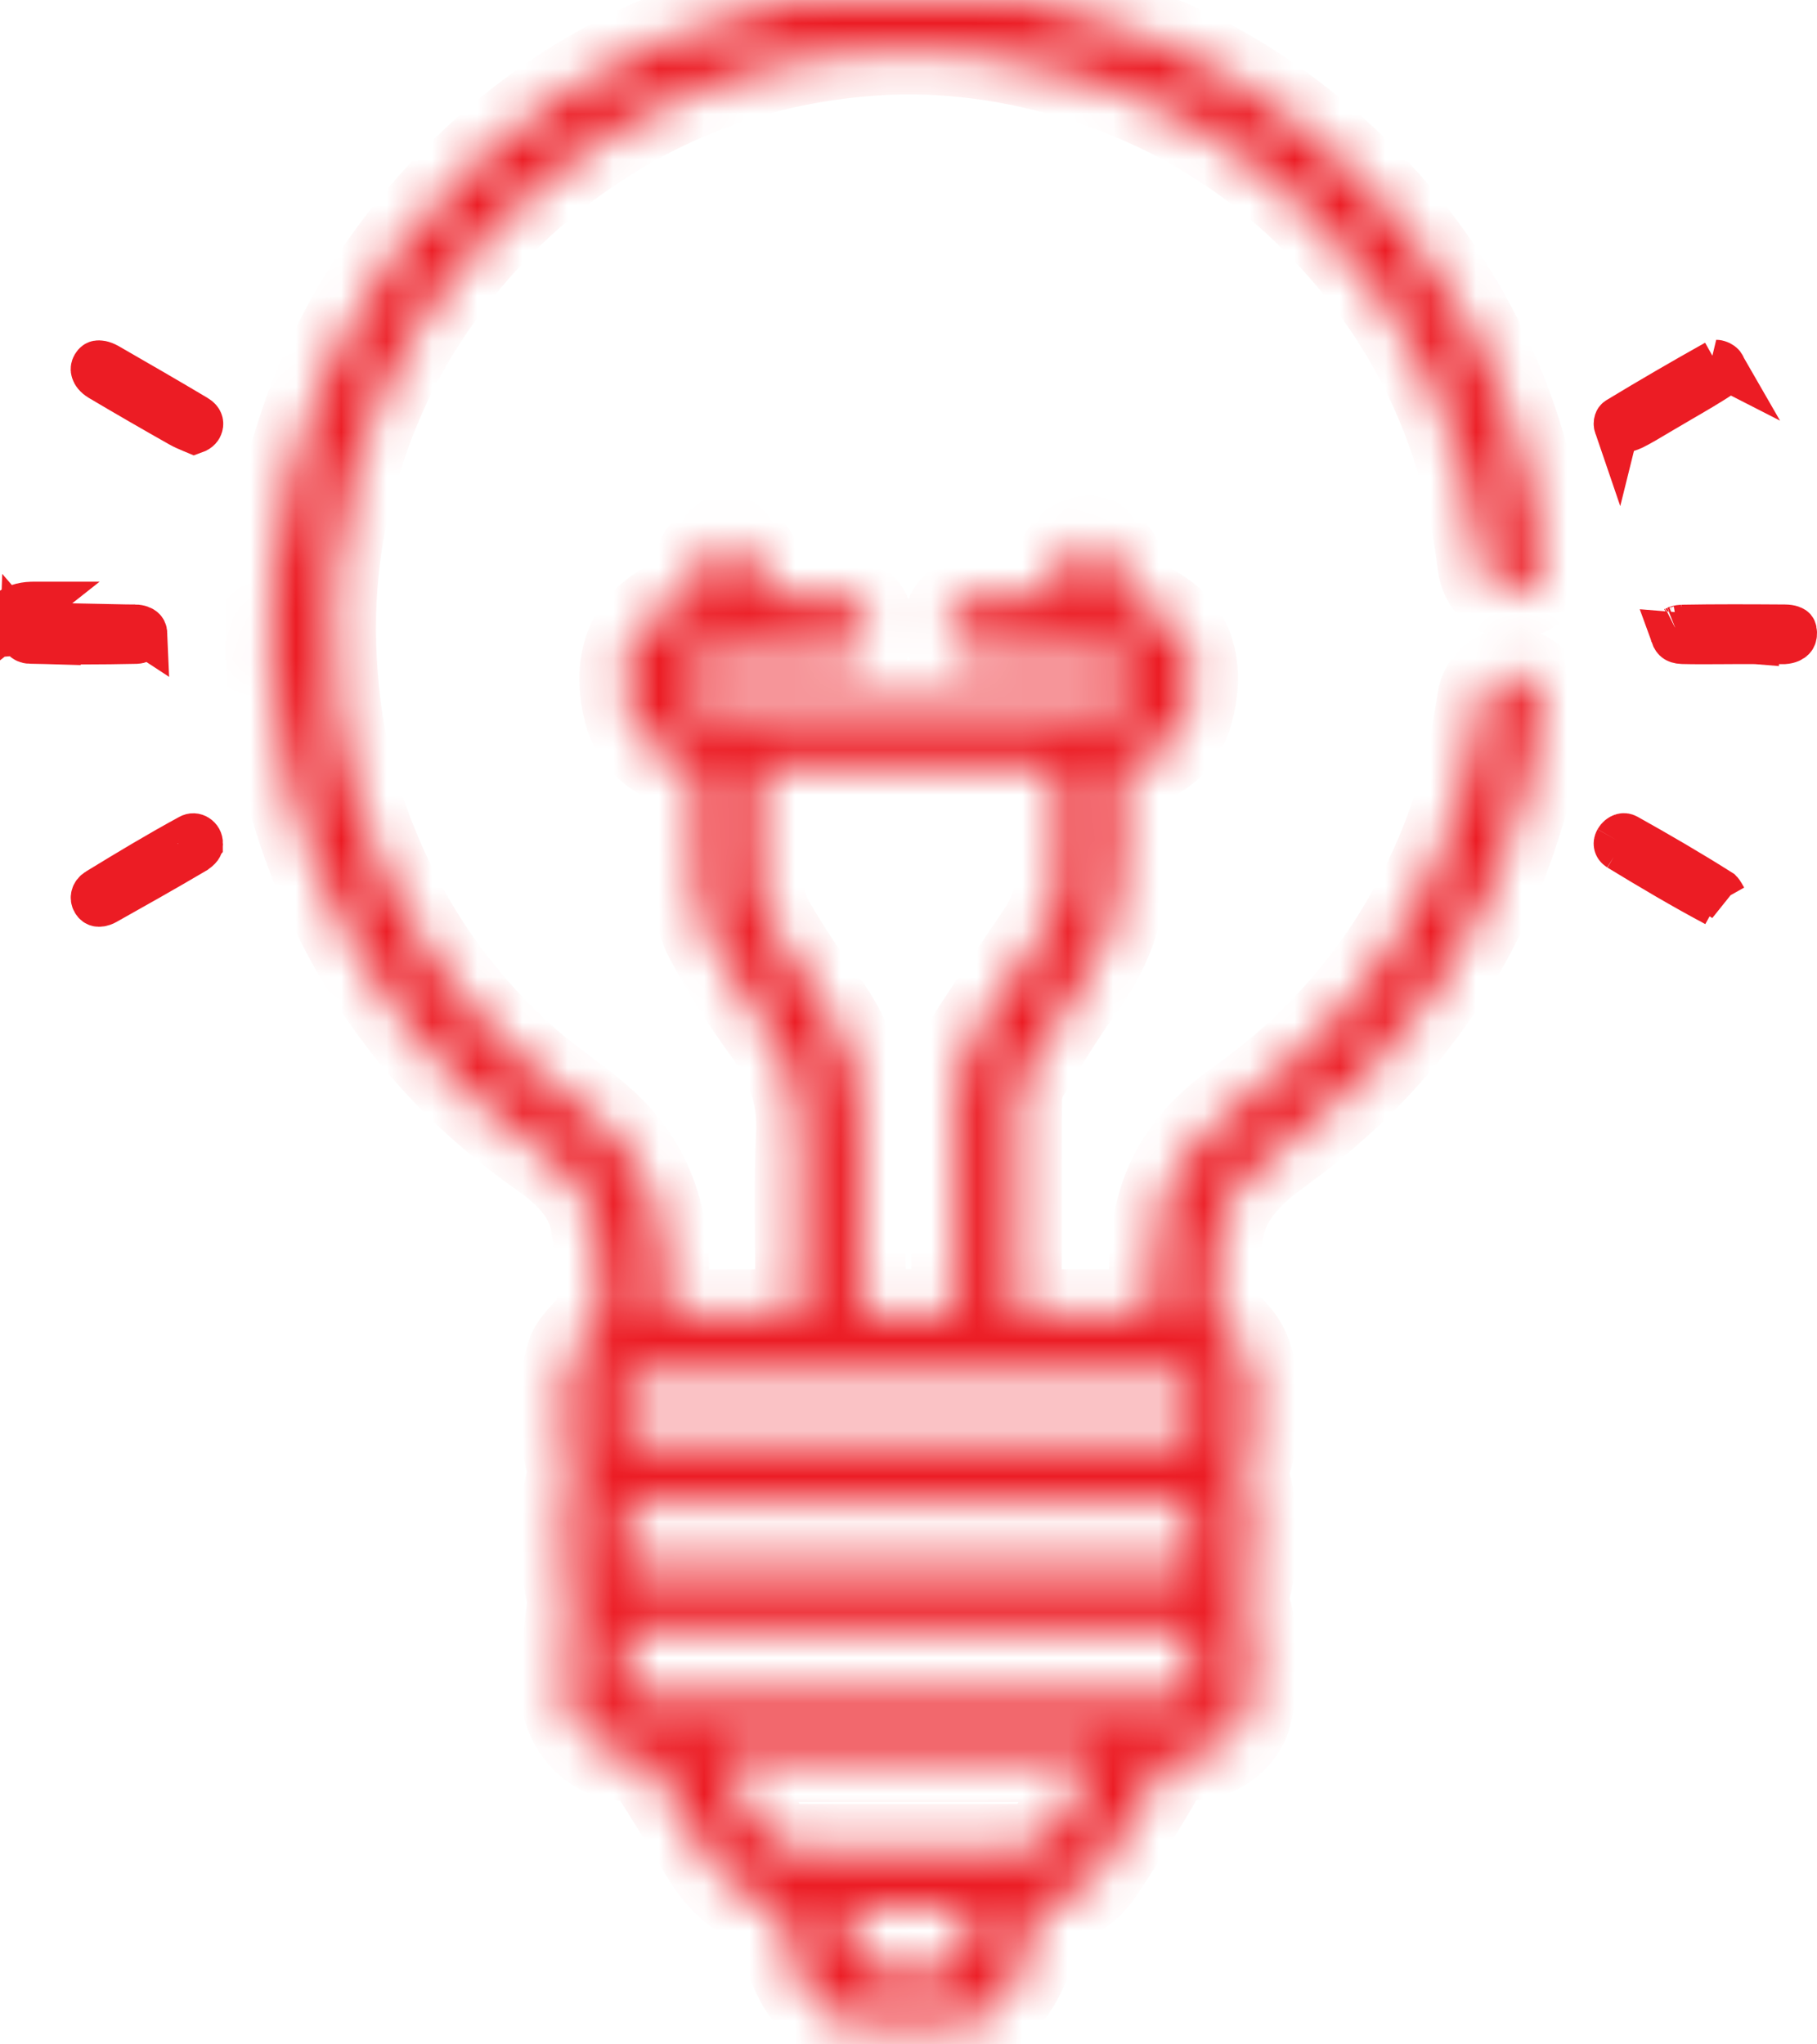 <svg width="40" height="45" viewBox="0 0 40 45" fill="none" xmlns="http://www.w3.org/2000/svg">
<mask id="path-1-inside-1_1227_8820" fill="white">
<path d="M18.602 44.557C18.224 44.289 17.856 44.014 17.626 43.592C17.401 43.182 17.291 42.745 17.305 42.28C17.311 42.093 17.273 42.004 17.055 41.961C16.373 41.826 15.899 41.393 15.546 40.808C15.15 40.151 14.755 39.494 14.337 38.852C14.267 38.744 14.081 38.656 13.947 38.654C13.376 38.648 12.934 38.431 12.654 37.928C12.569 37.773 12.489 37.588 12.49 37.418C12.498 36.755 12.494 36.086 12.589 35.433C12.627 35.175 12.549 34.975 12.524 34.749C12.441 34.011 12.395 33.277 12.592 32.543C12.638 32.37 12.557 32.162 12.529 31.971C12.425 31.261 12.38 30.543 12.579 29.851C12.654 29.593 12.916 29.389 13.095 29.163C13.151 29.093 13.27 29.026 13.267 28.962C13.23 28.262 13.244 27.549 13.107 26.867C12.972 26.194 12.458 25.732 11.903 25.34C9.722 23.802 8.113 21.792 7.075 19.337C6.16 17.173 5.799 14.914 6.024 12.562C6.179 10.946 6.593 9.411 7.276 7.942C8.056 6.266 9.137 4.81 10.484 3.555C11.697 2.426 13.06 1.529 14.594 0.882C15.506 0.497 16.448 0.231 17.404 0C19.135 0 20.866 0 22.596 0C23.43 0.245 24.278 0.45 25.094 0.743C26.558 1.27 27.867 2.084 29.055 3.088C30.436 4.256 31.554 5.642 32.401 7.244C32.979 8.34 33.426 9.484 33.673 10.7C33.783 11.239 33.882 11.782 33.945 12.328C33.991 12.734 33.74 13.023 33.392 13.05C32.976 13.082 32.693 12.839 32.642 12.411C32.28 9.358 30.998 6.758 28.79 4.627C27.38 3.266 25.735 2.294 23.863 1.698C22.342 1.214 20.789 0.997 19.203 1.108C17.131 1.253 15.195 1.862 13.42 2.963C11.687 4.039 10.277 5.442 9.19 7.165C8.582 8.129 8.131 9.166 7.798 10.263C7.275 11.987 7.166 13.742 7.382 15.515C7.522 16.656 7.837 17.759 8.29 18.825C9.046 20.607 10.142 22.138 11.588 23.412C12.112 23.873 12.71 24.25 13.23 24.715C14.163 25.55 14.594 26.626 14.606 27.875C14.608 28.151 14.608 28.427 14.608 28.704C14.609 28.841 14.636 28.944 14.812 28.944C15.733 28.94 16.655 28.942 17.628 28.942C17.628 28.811 17.628 28.702 17.628 28.593C17.628 27.383 17.585 26.17 17.643 24.962C17.685 24.081 17.412 23.361 16.907 22.667C16.436 22.019 16.003 21.337 15.625 20.632C15.449 20.304 15.387 19.888 15.368 19.507C15.33 18.727 15.351 17.944 15.36 17.163C15.362 16.954 15.326 16.864 15.085 16.808C14.415 16.651 13.962 16.218 13.819 15.533C13.64 14.677 13.815 13.909 14.565 13.432C14.79 13.289 15.066 13.224 15.357 13.108C15.357 12.964 15.352 12.784 15.358 12.605C15.371 12.238 15.684 11.916 16.022 11.915C16.373 11.914 16.662 12.22 16.672 12.605C16.688 13.155 16.688 13.154 17.238 13.155C17.647 13.156 18.057 13.146 18.465 13.163C18.793 13.176 19.046 13.394 19.108 13.673C19.172 13.966 19.039 14.262 18.747 14.404C18.634 14.459 18.492 14.471 18.363 14.472C17.46 14.478 16.557 14.474 15.654 14.476C15.171 14.477 14.931 14.796 15.101 15.247C15.145 15.363 15.299 15.46 15.424 15.515C15.529 15.561 15.667 15.538 15.79 15.538C18.595 15.539 21.4 15.539 24.205 15.539C24.281 15.539 24.357 15.54 24.433 15.536C24.831 15.516 24.931 15.4 24.923 14.969C24.916 14.621 24.775 14.479 24.408 14.477C23.448 14.472 22.487 14.477 21.527 14.471C21.229 14.469 20.969 14.259 20.897 13.99C20.823 13.718 20.925 13.42 21.186 13.277C21.328 13.199 21.508 13.166 21.673 13.16C22.11 13.145 22.547 13.156 22.985 13.154C23.087 13.154 23.189 13.144 23.328 13.136C23.328 12.938 23.324 12.76 23.329 12.582C23.34 12.216 23.631 11.917 23.972 11.915C24.3 11.913 24.621 12.222 24.641 12.571C24.652 12.76 24.643 12.95 24.706 13.079C25.037 13.266 25.404 13.408 25.689 13.649C26.267 14.135 26.332 14.817 26.188 15.502C26.037 16.226 25.569 16.684 24.832 16.824C24.664 16.856 24.642 16.938 24.643 17.077C24.646 17.716 24.614 18.356 24.651 18.993C24.711 20.026 24.352 20.897 23.759 21.718C23.307 22.344 22.907 23.01 22.51 23.674C22.413 23.835 22.381 24.056 22.38 24.25C22.369 25.746 22.373 27.242 22.373 28.739C22.373 28.794 22.384 28.849 22.394 28.943C22.602 28.943 22.798 28.943 22.995 28.943C23.68 28.943 24.365 28.929 25.049 28.949C25.335 28.957 25.393 28.85 25.401 28.587C25.417 27.998 25.41 27.399 25.525 26.826C25.738 25.77 26.358 24.961 27.235 24.343C29.228 22.938 30.721 21.126 31.689 18.876C32.17 17.759 32.465 16.598 32.637 15.4C32.686 15.058 33.005 14.796 33.337 14.826C33.672 14.856 33.977 15.158 33.935 15.499C33.865 16.064 33.773 16.629 33.636 17.18C32.792 20.557 30.958 23.27 28.143 25.308C27.509 25.767 26.956 26.296 26.819 27.084C26.713 27.696 26.747 28.334 26.732 28.961C26.731 29.022 26.818 29.101 26.882 29.144C27.322 29.439 27.527 29.87 27.527 30.378C27.528 31.029 27.632 31.694 27.371 32.328C27.352 32.374 27.363 32.441 27.378 32.494C27.619 33.365 27.611 34.232 27.383 35.109C27.34 35.271 27.455 35.471 27.478 35.656C27.566 36.356 27.609 37.061 27.431 37.752C27.306 38.232 26.785 38.626 26.25 38.625C25.892 38.625 25.69 38.752 25.51 39.061C25.088 39.788 24.638 40.5 24.167 41.197C23.868 41.638 23.408 41.865 22.891 41.983C22.817 42 22.705 42.104 22.707 42.165C22.736 43.221 22.279 44.004 21.398 44.557C20.466 44.557 19.534 44.557 18.602 44.557ZM21.06 28.932C21.06 28.791 21.06 28.679 21.06 28.567C21.06 27.147 21.059 25.727 21.06 24.306C21.061 23.722 21.203 23.173 21.52 22.684C21.983 21.97 22.465 21.269 22.941 20.563C23.173 20.217 23.325 19.845 23.326 19.422C23.328 18.66 23.32 17.897 23.331 17.134C23.334 16.93 23.26 16.867 23.069 16.867C21.025 16.87 18.98 16.87 16.936 16.867C16.749 16.867 16.666 16.924 16.669 17.131C16.68 17.903 16.651 18.676 16.686 19.447C16.7 19.747 16.79 20.073 16.941 20.332C17.282 20.92 17.659 21.491 18.065 22.036C18.677 22.859 18.991 23.746 18.952 24.79C18.904 26.056 18.941 27.325 18.941 28.593C18.941 28.702 18.941 28.811 18.941 28.932C19.663 28.932 20.335 28.932 21.06 28.932ZM19.98 31.736C20.741 31.736 21.501 31.736 22.261 31.736C23.468 31.736 24.675 31.731 25.883 31.74C26.127 31.742 26.231 31.669 26.212 31.414C26.195 31.168 26.209 30.919 26.209 30.671C26.208 30.259 26.208 30.258 25.808 30.258C22.12 30.258 18.433 30.258 14.745 30.258C14.517 30.258 14.288 30.267 14.061 30.256C13.867 30.246 13.782 30.317 13.789 30.518C13.799 30.803 13.81 31.091 13.786 31.375C13.761 31.675 13.886 31.742 14.164 31.741C16.103 31.731 18.041 31.736 19.98 31.736ZM19.968 37.331C20.938 37.331 21.907 37.331 22.876 37.331C23.893 37.331 24.91 37.327 25.927 37.333C26.131 37.335 26.223 37.273 26.212 37.056C26.198 36.8 26.209 36.542 26.209 36.285C26.208 35.848 26.208 35.847 25.762 35.847C21.923 35.847 18.084 35.847 14.245 35.847C14.178 35.847 14.112 35.85 14.045 35.848C13.865 35.841 13.787 35.925 13.79 36.107C13.796 36.392 13.809 36.68 13.786 36.964C13.763 37.252 13.861 37.339 14.153 37.337C16.091 37.325 18.03 37.331 19.968 37.331ZM19.985 34.516C21.363 34.516 22.742 34.516 24.12 34.516C24.729 34.516 25.337 34.51 25.946 34.519C26.143 34.522 26.22 34.455 26.211 34.255C26.2 34.008 26.209 33.76 26.209 33.512C26.208 33.052 26.208 33.051 25.762 33.051C21.921 33.051 18.081 33.051 14.24 33.051C14.174 33.051 14.107 33.055 14.04 33.051C13.856 33.041 13.786 33.13 13.79 33.31C13.797 33.596 13.808 33.883 13.787 34.167C13.766 34.444 13.864 34.523 14.139 34.522C16.087 34.511 18.036 34.516 19.985 34.516ZM15.826 38.665C15.852 38.749 15.857 38.798 15.88 38.837C16.169 39.303 16.463 39.765 16.749 40.232C16.939 40.542 17.21 40.705 17.57 40.706C19.186 40.708 20.802 40.708 22.417 40.706C22.777 40.706 23.055 40.551 23.244 40.241C23.45 39.903 23.659 39.565 23.866 39.227C23.972 39.054 24.078 38.881 24.21 38.665C21.383 38.665 18.623 38.665 15.826 38.665ZM20.024 42.028C19.634 42.028 19.244 42.018 18.855 42.036C18.773 42.039 18.639 42.132 18.626 42.201C18.54 42.657 18.816 43.209 19.258 43.356C19.562 43.456 19.906 43.45 20.233 43.468C20.951 43.507 21.395 42.932 21.388 42.276C21.386 42.086 21.315 42.023 21.136 42.026C20.765 42.032 20.395 42.028 20.024 42.028Z"/>
</mask>
<path d="M18.602 44.557C18.224 44.289 17.856 44.014 17.626 43.592C17.401 43.182 17.291 42.745 17.305 42.28C17.311 42.093 17.273 42.004 17.055 41.961C16.373 41.826 15.899 41.393 15.546 40.808C15.15 40.151 14.755 39.494 14.337 38.852C14.267 38.744 14.081 38.656 13.947 38.654C13.376 38.648 12.934 38.431 12.654 37.928C12.569 37.773 12.489 37.588 12.49 37.418C12.498 36.755 12.494 36.086 12.589 35.433C12.627 35.175 12.549 34.975 12.524 34.749C12.441 34.011 12.395 33.277 12.592 32.543C12.638 32.37 12.557 32.162 12.529 31.971C12.425 31.261 12.38 30.543 12.579 29.851C12.654 29.593 12.916 29.389 13.095 29.163C13.151 29.093 13.27 29.026 13.267 28.962C13.23 28.262 13.244 27.549 13.107 26.867C12.972 26.194 12.458 25.732 11.903 25.34C9.722 23.802 8.113 21.792 7.075 19.337C6.16 17.173 5.799 14.914 6.024 12.562C6.179 10.946 6.593 9.411 7.276 7.942C8.056 6.266 9.137 4.81 10.484 3.555C11.697 2.426 13.06 1.529 14.594 0.882C15.506 0.497 16.448 0.231 17.404 0C19.135 0 20.866 0 22.596 0C23.43 0.245 24.278 0.45 25.094 0.743C26.558 1.27 27.867 2.084 29.055 3.088C30.436 4.256 31.554 5.642 32.401 7.244C32.979 8.34 33.426 9.484 33.673 10.7C33.783 11.239 33.882 11.782 33.945 12.328C33.991 12.734 33.74 13.023 33.392 13.05C32.976 13.082 32.693 12.839 32.642 12.411C32.28 9.358 30.998 6.758 28.79 4.627C27.38 3.266 25.735 2.294 23.863 1.698C22.342 1.214 20.789 0.997 19.203 1.108C17.131 1.253 15.195 1.862 13.42 2.963C11.687 4.039 10.277 5.442 9.19 7.165C8.582 8.129 8.131 9.166 7.798 10.263C7.275 11.987 7.166 13.742 7.382 15.515C7.522 16.656 7.837 17.759 8.29 18.825C9.046 20.607 10.142 22.138 11.588 23.412C12.112 23.873 12.71 24.25 13.23 24.715C14.163 25.55 14.594 26.626 14.606 27.875C14.608 28.151 14.608 28.427 14.608 28.704C14.609 28.841 14.636 28.944 14.812 28.944C15.733 28.94 16.655 28.942 17.628 28.942C17.628 28.811 17.628 28.702 17.628 28.593C17.628 27.383 17.585 26.17 17.643 24.962C17.685 24.081 17.412 23.361 16.907 22.667C16.436 22.019 16.003 21.337 15.625 20.632C15.449 20.304 15.387 19.888 15.368 19.507C15.33 18.727 15.351 17.944 15.36 17.163C15.362 16.954 15.326 16.864 15.085 16.808C14.415 16.651 13.962 16.218 13.819 15.533C13.64 14.677 13.815 13.909 14.565 13.432C14.79 13.289 15.066 13.224 15.357 13.108C15.357 12.964 15.352 12.784 15.358 12.605C15.371 12.238 15.684 11.916 16.022 11.915C16.373 11.914 16.662 12.22 16.672 12.605C16.688 13.155 16.688 13.154 17.238 13.155C17.647 13.156 18.057 13.146 18.465 13.163C18.793 13.176 19.046 13.394 19.108 13.673C19.172 13.966 19.039 14.262 18.747 14.404C18.634 14.459 18.492 14.471 18.363 14.472C17.46 14.478 16.557 14.474 15.654 14.476C15.171 14.477 14.931 14.796 15.101 15.247C15.145 15.363 15.299 15.46 15.424 15.515C15.529 15.561 15.667 15.538 15.79 15.538C18.595 15.539 21.4 15.539 24.205 15.539C24.281 15.539 24.357 15.54 24.433 15.536C24.831 15.516 24.931 15.4 24.923 14.969C24.916 14.621 24.775 14.479 24.408 14.477C23.448 14.472 22.487 14.477 21.527 14.471C21.229 14.469 20.969 14.259 20.897 13.99C20.823 13.718 20.925 13.42 21.186 13.277C21.328 13.199 21.508 13.166 21.673 13.16C22.11 13.145 22.547 13.156 22.985 13.154C23.087 13.154 23.189 13.144 23.328 13.136C23.328 12.938 23.324 12.76 23.329 12.582C23.34 12.216 23.631 11.917 23.972 11.915C24.3 11.913 24.621 12.222 24.641 12.571C24.652 12.76 24.643 12.95 24.706 13.079C25.037 13.266 25.404 13.408 25.689 13.649C26.267 14.135 26.332 14.817 26.188 15.502C26.037 16.226 25.569 16.684 24.832 16.824C24.664 16.856 24.642 16.938 24.643 17.077C24.646 17.716 24.614 18.356 24.651 18.993C24.711 20.026 24.352 20.897 23.759 21.718C23.307 22.344 22.907 23.01 22.51 23.674C22.413 23.835 22.381 24.056 22.38 24.25C22.369 25.746 22.373 27.242 22.373 28.739C22.373 28.794 22.384 28.849 22.394 28.943C22.602 28.943 22.798 28.943 22.995 28.943C23.68 28.943 24.365 28.929 25.049 28.949C25.335 28.957 25.393 28.85 25.401 28.587C25.417 27.998 25.41 27.399 25.525 26.826C25.738 25.77 26.358 24.961 27.235 24.343C29.228 22.938 30.721 21.126 31.689 18.876C32.17 17.759 32.465 16.598 32.637 15.4C32.686 15.058 33.005 14.796 33.337 14.826C33.672 14.856 33.977 15.158 33.935 15.499C33.865 16.064 33.773 16.629 33.636 17.18C32.792 20.557 30.958 23.27 28.143 25.308C27.509 25.767 26.956 26.296 26.819 27.084C26.713 27.696 26.747 28.334 26.732 28.961C26.731 29.022 26.818 29.101 26.882 29.144C27.322 29.439 27.527 29.87 27.527 30.378C27.528 31.029 27.632 31.694 27.371 32.328C27.352 32.374 27.363 32.441 27.378 32.494C27.619 33.365 27.611 34.232 27.383 35.109C27.34 35.271 27.455 35.471 27.478 35.656C27.566 36.356 27.609 37.061 27.431 37.752C27.306 38.232 26.785 38.626 26.25 38.625C25.892 38.625 25.69 38.752 25.51 39.061C25.088 39.788 24.638 40.5 24.167 41.197C23.868 41.638 23.408 41.865 22.891 41.983C22.817 42 22.705 42.104 22.707 42.165C22.736 43.221 22.279 44.004 21.398 44.557C20.466 44.557 19.534 44.557 18.602 44.557ZM21.06 28.932C21.06 28.791 21.06 28.679 21.06 28.567C21.06 27.147 21.059 25.727 21.06 24.306C21.061 23.722 21.203 23.173 21.52 22.684C21.983 21.97 22.465 21.269 22.941 20.563C23.173 20.217 23.325 19.845 23.326 19.422C23.328 18.66 23.32 17.897 23.331 17.134C23.334 16.93 23.26 16.867 23.069 16.867C21.025 16.87 18.98 16.87 16.936 16.867C16.749 16.867 16.666 16.924 16.669 17.131C16.68 17.903 16.651 18.676 16.686 19.447C16.7 19.747 16.79 20.073 16.941 20.332C17.282 20.92 17.659 21.491 18.065 22.036C18.677 22.859 18.991 23.746 18.952 24.79C18.904 26.056 18.941 27.325 18.941 28.593C18.941 28.702 18.941 28.811 18.941 28.932C19.663 28.932 20.335 28.932 21.06 28.932ZM19.98 31.736C20.741 31.736 21.501 31.736 22.261 31.736C23.468 31.736 24.675 31.731 25.883 31.74C26.127 31.742 26.231 31.669 26.212 31.414C26.195 31.168 26.209 30.919 26.209 30.671C26.208 30.259 26.208 30.258 25.808 30.258C22.12 30.258 18.433 30.258 14.745 30.258C14.517 30.258 14.288 30.267 14.061 30.256C13.867 30.246 13.782 30.317 13.789 30.518C13.799 30.803 13.81 31.091 13.786 31.375C13.761 31.675 13.886 31.742 14.164 31.741C16.103 31.731 18.041 31.736 19.98 31.736ZM19.968 37.331C20.938 37.331 21.907 37.331 22.876 37.331C23.893 37.331 24.91 37.327 25.927 37.333C26.131 37.335 26.223 37.273 26.212 37.056C26.198 36.8 26.209 36.542 26.209 36.285C26.208 35.848 26.208 35.847 25.762 35.847C21.923 35.847 18.084 35.847 14.245 35.847C14.178 35.847 14.112 35.85 14.045 35.848C13.865 35.841 13.787 35.925 13.79 36.107C13.796 36.392 13.809 36.68 13.786 36.964C13.763 37.252 13.861 37.339 14.153 37.337C16.091 37.325 18.03 37.331 19.968 37.331ZM19.985 34.516C21.363 34.516 22.742 34.516 24.12 34.516C24.729 34.516 25.337 34.51 25.946 34.519C26.143 34.522 26.22 34.455 26.211 34.255C26.2 34.008 26.209 33.76 26.209 33.512C26.208 33.052 26.208 33.051 25.762 33.051C21.921 33.051 18.081 33.051 14.24 33.051C14.174 33.051 14.107 33.055 14.04 33.051C13.856 33.041 13.786 33.13 13.79 33.31C13.797 33.596 13.808 33.883 13.787 34.167C13.766 34.444 13.864 34.523 14.139 34.522C16.087 34.511 18.036 34.516 19.985 34.516ZM15.826 38.665C15.852 38.749 15.857 38.798 15.88 38.837C16.169 39.303 16.463 39.765 16.749 40.232C16.939 40.542 17.21 40.705 17.57 40.706C19.186 40.708 20.802 40.708 22.417 40.706C22.777 40.706 23.055 40.551 23.244 40.241C23.45 39.903 23.659 39.565 23.866 39.227C23.972 39.054 24.078 38.881 24.21 38.665C21.383 38.665 18.623 38.665 15.826 38.665ZM20.024 42.028C19.634 42.028 19.244 42.018 18.855 42.036C18.773 42.039 18.639 42.132 18.626 42.201C18.54 42.657 18.816 43.209 19.258 43.356C19.562 43.456 19.906 43.45 20.233 43.468C20.951 43.507 21.395 42.932 21.388 42.276C21.386 42.086 21.315 42.023 21.136 42.026C20.765 42.032 20.395 42.028 20.024 42.028Z" fill="#EC1C24" stroke="#EC1C24" stroke-width="2" mask="url(#path-1-inside-1_1227_8820)"/>
<path d="M35.627 9.234L35.627 9.234C35.608 9.244 35.597 9.259 35.59 9.281C35.582 9.306 35.58 9.34 35.592 9.375L35.627 9.234ZM35.627 9.234C36.337 8.804 37.056 8.386 37.781 7.98M35.627 9.234L37.781 7.98M35.709 9.484C35.719 9.481 35.73 9.477 35.74 9.474C35.765 9.466 35.788 9.46 35.803 9.455C35.87 9.433 35.914 9.416 35.948 9.399C36.129 9.307 36.302 9.203 36.491 9.09C36.538 9.063 36.585 9.035 36.633 9.006L35.709 9.484ZM35.709 9.484C35.634 9.454 35.602 9.406 35.592 9.376L35.709 9.484ZM37.781 7.98C37.786 7.98 37.801 7.979 37.827 7.988C37.848 7.994 37.869 8.005 37.887 8.018C37.906 8.032 37.916 8.044 37.92 8.051L37.781 7.98ZM37.937 8.097C37.932 8.073 37.925 8.058 37.92 8.052L37.937 8.097ZM37.937 8.097C37.941 8.121 37.942 8.148 37.938 8.174M37.937 8.097L37.938 8.174M37.938 8.174C37.931 8.216 37.918 8.232 37.916 8.235M37.938 8.174L37.916 8.235M37.916 8.235C37.62 8.431 37.317 8.607 37 8.791C36.88 8.861 36.758 8.932 36.634 9.006L37.916 8.235Z" fill="#EC1C24" stroke="#EC1C24"/>
<path d="M35.647 18.67L35.647 18.67C36.353 19.1 37.057 19.517 37.776 19.9C37.776 19.9 37.776 19.9 37.776 19.9L35.647 18.67ZM35.647 18.67C35.604 18.643 35.591 18.615 35.586 18.595C35.58 18.572 35.582 18.538 35.603 18.501L35.603 18.501M35.647 18.67L35.603 18.501M35.603 18.501C35.634 18.447 35.677 18.417 35.713 18.405M35.603 18.501L35.713 18.405M35.713 18.405C35.744 18.395 35.774 18.397 35.808 18.416L35.713 18.405ZM37.961 19.782C37.962 19.783 37.962 19.785 37.963 19.786L35.808 18.416C36.508 18.807 37.197 19.208 37.868 19.633C37.873 19.638 37.887 19.657 37.913 19.699C37.929 19.725 37.943 19.75 37.961 19.782Z" fill="#EC1C24" stroke="#EC1C24"/>
<path d="M38.662 14.119V14.118H38.162C38.039 14.118 37.92 14.119 37.803 14.12C37.543 14.121 37.292 14.123 37.037 14.116L37.037 14.116C36.951 14.113 36.913 14.092 36.898 14.08C36.881 14.068 36.854 14.041 36.829 13.971L38.662 14.119ZM38.662 14.119H39.245H39.245L39.262 14.119L39.272 14.119C39.273 14.119 39.273 14.119 39.273 14.119C39.385 14.111 39.439 14.074 39.461 14.052C39.481 14.033 39.502 13.999 39.5 13.929L39.5 13.929C39.499 13.893 39.493 13.873 39.489 13.864C39.486 13.856 39.482 13.852 39.478 13.849C39.47 13.842 39.423 13.807 39.29 13.806H39.29C38.53 13.801 37.776 13.797 37.023 13.811L38.662 14.119ZM36.818 13.921C36.819 13.928 36.82 13.944 36.829 13.97L36.818 13.921ZM36.818 13.921C36.818 13.914 36.819 13.911 36.82 13.909M36.818 13.921L36.82 13.909M36.82 13.909C36.82 13.907 36.828 13.885 36.873 13.851M36.82 13.909L36.873 13.851M36.873 13.851C36.873 13.851 36.873 13.851 36.873 13.85M36.873 13.851L36.873 13.85M36.873 13.85C36.874 13.85 36.878 13.847 36.888 13.842M36.873 13.85L36.888 13.842M36.888 13.842C36.898 13.838 36.911 13.832 36.927 13.827M36.888 13.842L36.927 13.827M36.927 13.827C36.961 13.817 36.996 13.812 37.023 13.811L36.927 13.827Z" fill="#EC1C24" stroke="#EC1C24"/>
<path d="M3.966 9.344L3.966 9.344C3.377 9.011 2.792 8.673 2.211 8.329C2.114 8.271 2.075 8.207 2.063 8.167C2.051 8.131 2.053 8.095 2.078 8.053L2.078 8.053C2.107 8.005 2.131 7.997 2.15 7.994C2.177 7.989 2.25 7.988 2.368 8.055L2.368 8.055L2.38 8.062C3.03 8.436 3.676 8.808 4.316 9.19L4.316 9.19C4.374 9.224 4.397 9.26 4.406 9.283C4.416 9.306 4.419 9.335 4.408 9.372L4.408 9.372C4.399 9.403 4.37 9.456 4.28 9.488C4.261 9.48 4.243 9.473 4.226 9.466C4.127 9.424 4.051 9.392 3.966 9.344Z" fill="#EC1C24" stroke="#EC1C24"/>
<path d="M4.408 18.569L4.408 18.569C4.409 18.506 4.379 18.455 4.331 18.425C4.286 18.396 4.236 18.392 4.184 18.421L4.184 18.421C3.5 18.793 2.83 19.196 2.155 19.609L2.155 19.609C2.096 19.644 2.071 19.688 2.062 19.723C2.052 19.76 2.057 19.799 2.079 19.837L2.079 19.837C2.104 19.879 2.13 19.892 2.152 19.897C2.177 19.902 2.235 19.905 2.321 19.857L2.321 19.857C2.971 19.493 3.616 19.129 4.253 18.754L4.408 18.569ZM4.408 18.569L4.408 18.58M4.408 18.569L4.408 18.58M4.408 18.58C4.408 18.601 4.406 18.612 4.403 18.619M4.408 18.58L4.403 18.619M4.403 18.619C4.401 18.626 4.397 18.634 4.389 18.645M4.403 18.619L4.389 18.645M4.389 18.645C4.371 18.67 4.332 18.707 4.253 18.754L4.389 18.645Z" fill="#EC1C24" stroke="#EC1C24"/>
<path d="M1.836 13.805L1.836 13.805C1.475 13.804 1.114 13.804 0.753 13.804H0.753L0.75 13.804C0.731 13.804 0.72 13.804 0.71 13.805L0.696 13.305M1.836 13.805L0.5 13.919C0.501 13.892 0.507 13.877 0.51 13.871C0.513 13.865 0.516 13.859 0.523 13.853C0.538 13.841 0.589 13.808 0.71 13.804L0.696 13.305M1.836 13.805C1.962 13.805 2.086 13.804 2.209 13.804M1.836 13.805L2.209 13.804M0.696 13.305C0.282 13.316 0.015 13.544 0.001 13.898L0.753 13.304C0.752 13.304 0.75 13.304 0.748 13.304C0.731 13.304 0.714 13.304 0.696 13.305ZM3.183 13.947L3.183 13.947C3.181 13.899 3.165 13.875 3.146 13.858C3.124 13.839 3.071 13.808 2.968 13.806L3.183 13.947ZM3.183 13.947C3.183 13.968 3.173 14.01 3.134 14.051C3.097 14.09 3.05 14.111 3.004 14.112L3.004 14.112M3.183 13.947L3.004 14.112M3.004 14.112C2.222 14.129 1.442 14.132 0.665 14.11L3.004 14.112ZM2.209 13.804C2.464 13.803 2.715 13.802 2.968 13.806L2.209 13.804ZM0.665 14.11C0.59 14.108 0.557 14.082 0.54 14.064C0.521 14.042 0.497 13.997 0.5 13.919L0.665 14.11Z" fill="#EC1C24" stroke="#EC1C24"/>
</svg>
